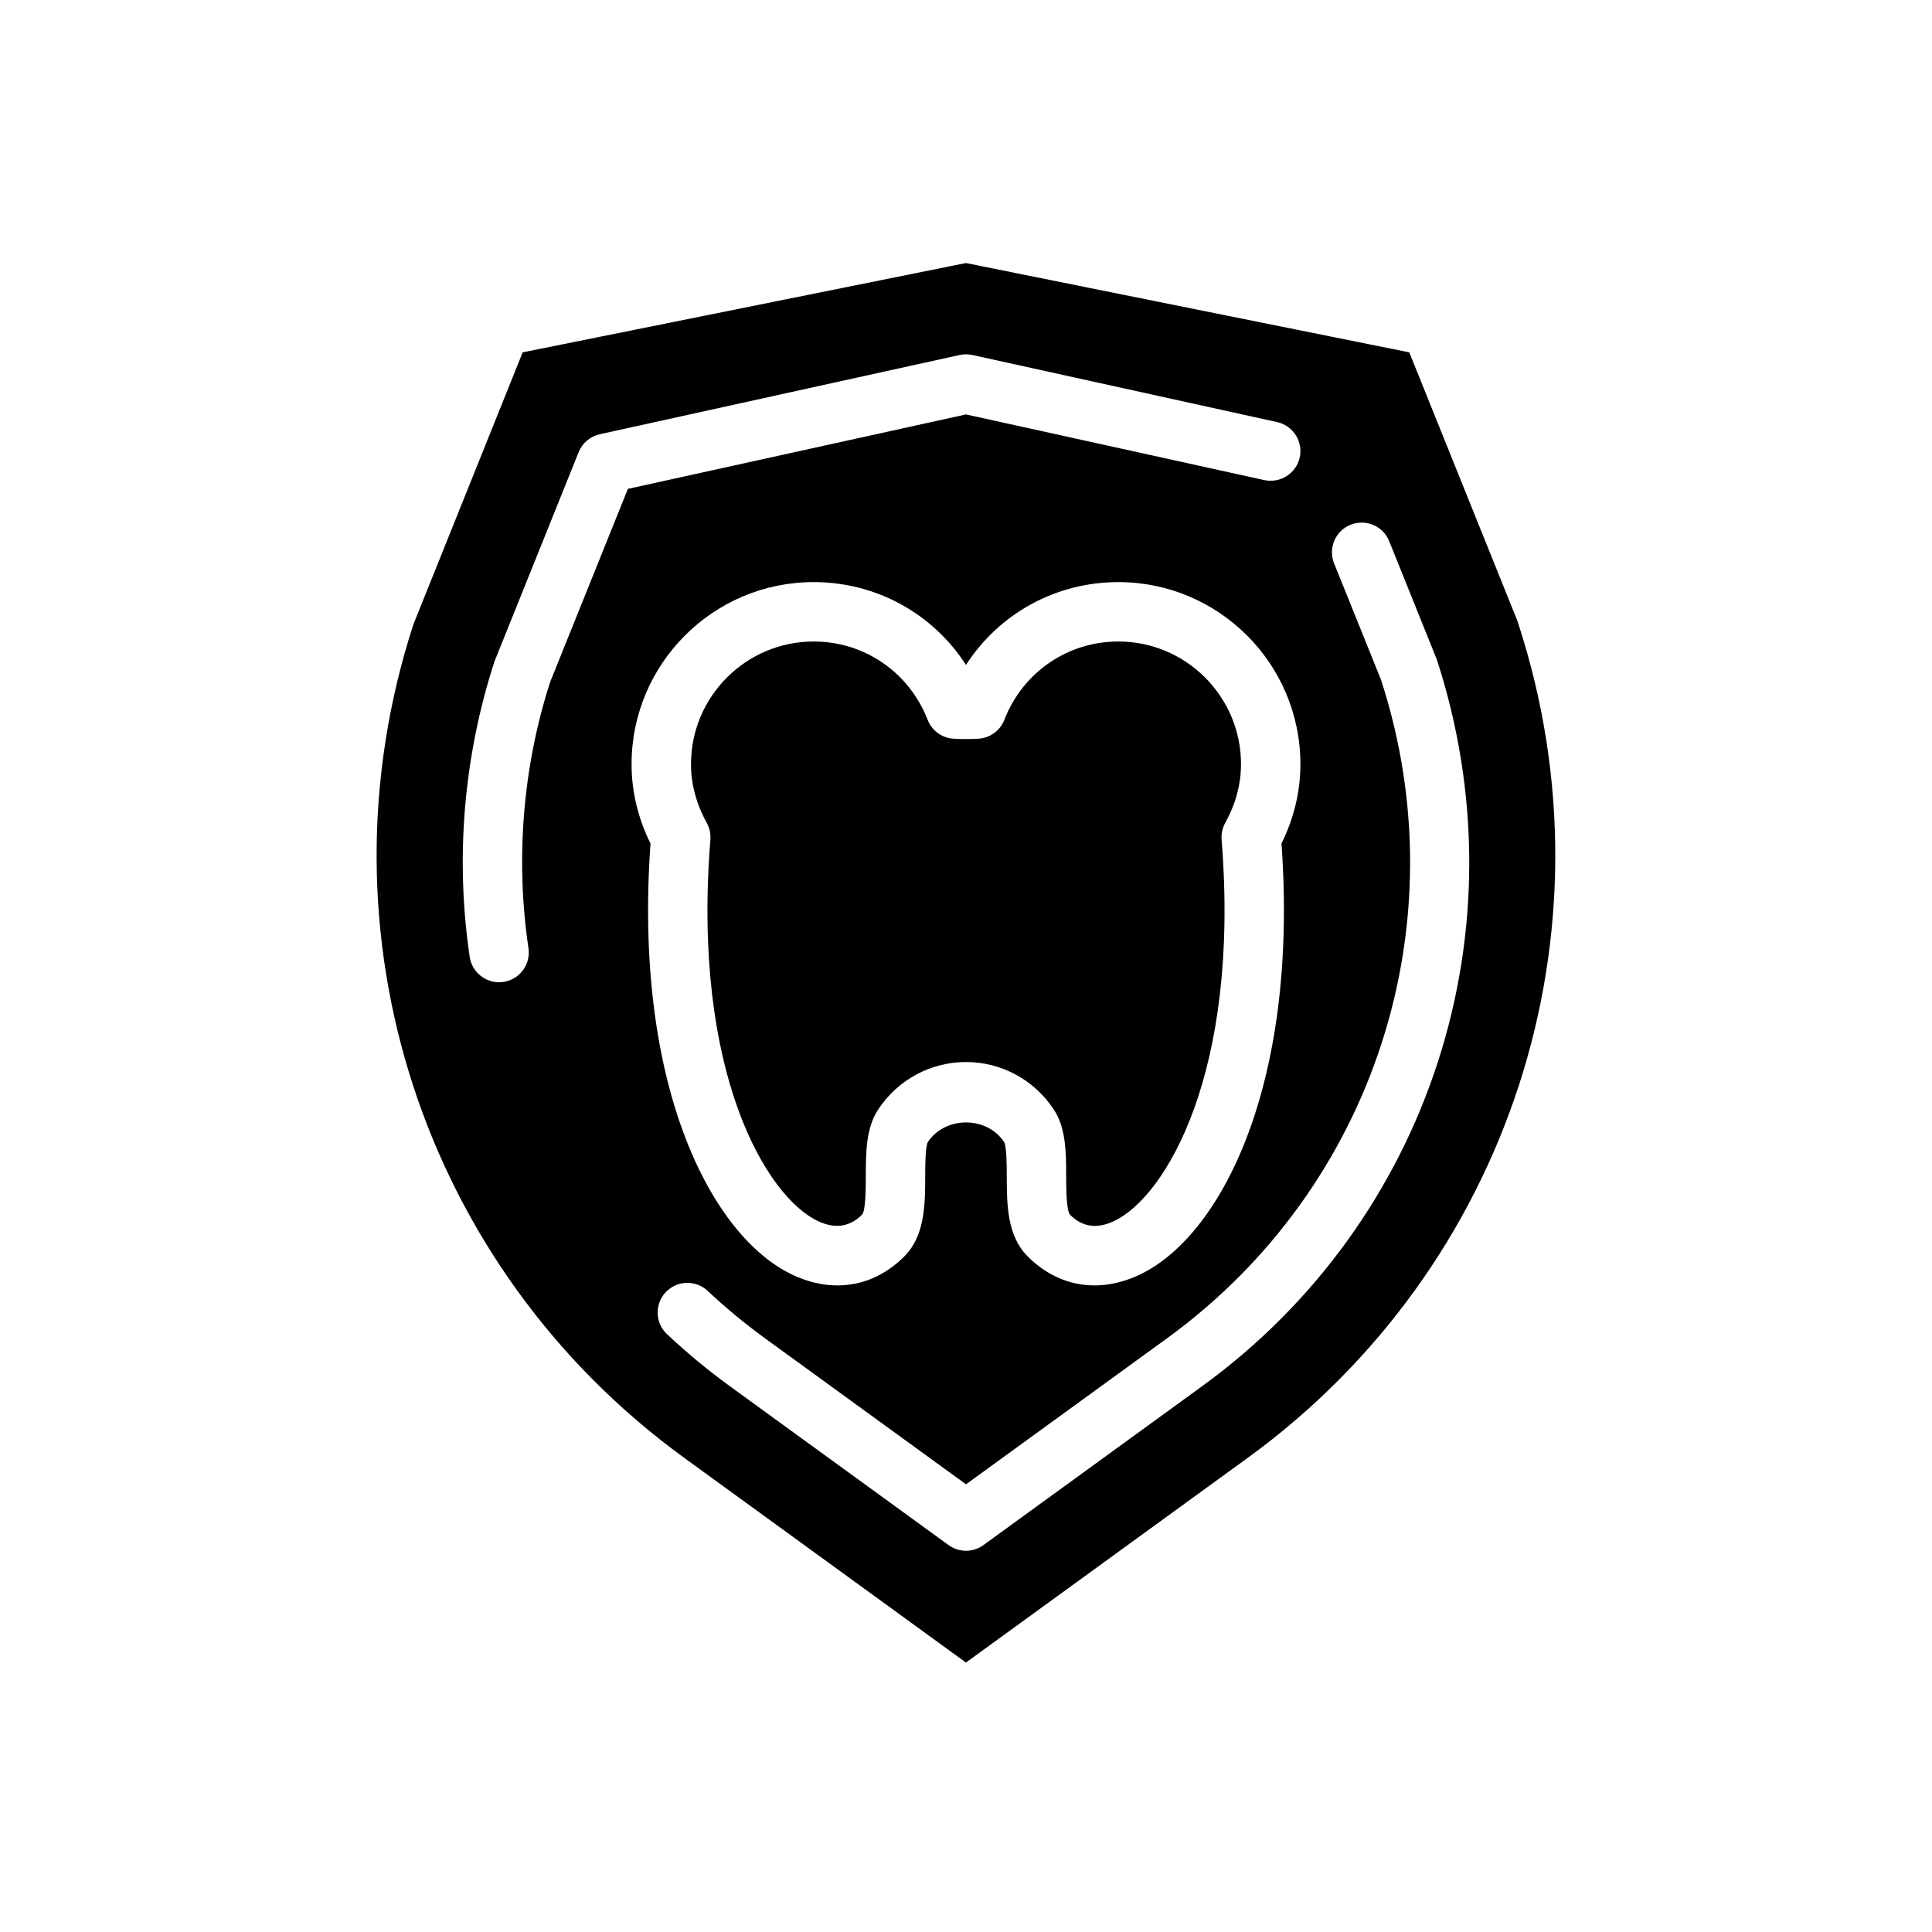 <?xml version="1.0" encoding="UTF-8"?>
<!-- Uploaded to: ICON Repo, www.iconrepo.com, Generator: ICON Repo Mixer Tools -->
<svg fill="#000000" width="800px" height="800px" version="1.1" viewBox="144 144 512 512" xmlns="http://www.w3.org/2000/svg">
 <g>
  <path d="m546.13 308.54-28.656-71.164-117.48-23.668-117.48 23.668-28.965 72.109c-26.523 81.625 2.324 170.4 71.801 220.88l74.641 54.227 74.645-54.227c69.473-50.477 98.32-139.26 71.781-220.93zm-256.31 16.145c-7.231 22.316-9.289 46.902-5.769 70.594 0.637 4.297-2.328 8.301-6.629 8.941-0.391 0.055-0.781 0.086-1.168 0.086-3.836 0-7.195-2.805-7.777-6.719-3.875-26.082-1.609-53.152 6.555-78.266l22.316-55.496c0.973-2.414 3.07-4.191 5.613-4.75l95.348-20.996c1.113-0.246 2.269-0.246 3.383 0l80.754 17.781c4.246 0.938 6.93 5.137 5.996 9.379-0.934 4.242-5.164 6.894-9.379 5.996l-79.062-17.406-89.598 19.727zm21.555 21.824c0-26.605 21.645-48.246 48.246-48.246 16.629 0 31.613 8.363 40.375 21.949 8.766-13.582 23.75-21.949 40.379-21.949 26.602 0 48.246 21.641 48.246 48.246 0 7.234-1.688 14.297-5.016 21.031 4.621 64.422-16.262 104.41-37.863 114.39-10.621 4.914-21.332 3.098-29.402-4.973-5.496-5.488-5.516-13.867-5.535-21.258-0.008-2.898-0.02-7.758-0.711-9.055-4.566-6.902-15.594-6.949-20.223 0.047-0.66 1.254-0.672 6.113-0.68 9.012-0.02 7.387-0.039 15.766-5.535 21.258-5.086 5.09-11.219 7.688-17.719 7.688-3.816 0-7.758-0.898-11.684-2.715-21.602-9.977-42.48-49.969-37.859-114.39-3.332-6.734-5.019-13.801-5.019-21.035zm151.19 164.86-57.938 42.09c-1.379 1.008-3.004 1.508-4.625 1.508s-3.246-0.5-4.629-1.508l-57.938-42.09c-5.832-4.234-11.438-8.879-16.668-13.793-3.172-2.977-3.324-7.957-0.348-11.125 2.984-3.176 7.969-3.32 11.125-0.348 4.75 4.457 9.848 8.68 15.145 12.531l53.312 38.727 53.309-38.723c54.863-39.859 77.641-109.96 56.684-174.46l-12.445-30.879c-1.621-4.027 0.332-8.617 4.363-10.238 4.055-1.613 8.621 0.332 10.242 4.367l12.629 31.387c23.258 71.5-1.824 148.68-62.219 192.55z"/>
  <path d="m332.26 366.53c-4.961 61.746 14.906 94.789 28.598 101.11 4.543 2.098 8.352 1.508 11.668-1.812 0.898-1.301 0.914-7.066 0.922-10.164 0.016-6.258 0.031-12.723 3.293-17.66 5.203-7.863 13.895-12.555 23.25-12.555 9.359-0.008 18.055 4.688 23.262 12.555 3.262 4.934 3.277 11.402 3.293 17.66 0.008 3.098 0.023 8.863 0.988 10.23 3.254 3.258 7.086 3.859 11.602 1.746 13.691-6.32 33.562-39.367 28.602-101.11-0.125-1.539 0.207-3.082 0.953-4.438 2.777-5.027 4.188-10.27 4.188-15.582 0-17.918-14.578-32.504-32.504-32.504-13.445 0-25.305 8.148-30.215 20.758-1.113 2.859-3.789 4.812-6.852 4.996-2.215 0.137-4.406 0.137-6.617 0-3.062-0.184-5.742-2.137-6.856-5.004-4.906-12.602-16.762-20.75-30.207-20.75-17.922 0-32.504 14.582-32.504 32.504 0 5.312 1.406 10.555 4.188 15.582 0.738 1.355 1.074 2.898 0.949 4.438z"/>
 </g>
</svg>